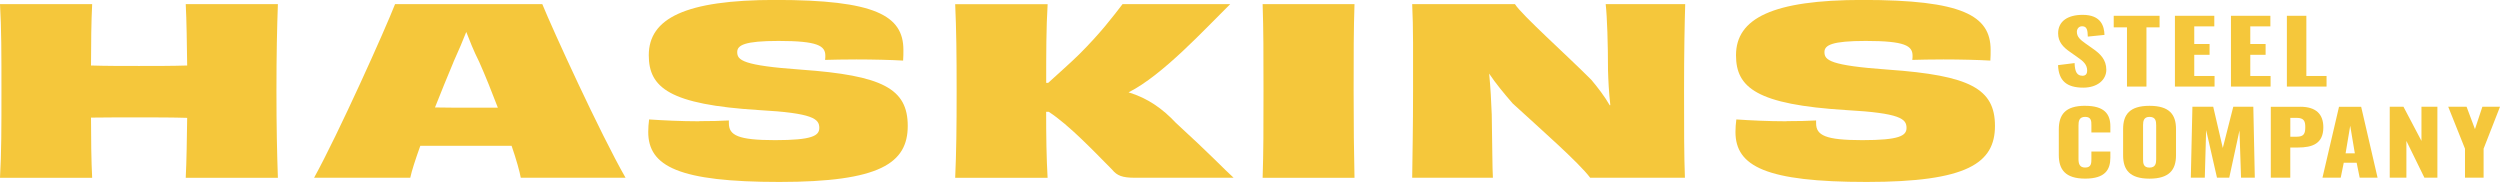 <?xml version="1.0" encoding="UTF-8"?> <svg xmlns="http://www.w3.org/2000/svg" id="Layer_1" data-name="Layer 1" viewBox="0 0 691.99 50.36"><defs><style> .cls-1 { fill: #f5c73b; stroke-width: 0px; } </style></defs><g><path class="cls-1" d="M636.7,29.56h-8.15v19.62h5.39v-8.35h2.15c3.94,0,7-1.04,7-5.59,0-3.64-2.02-5.69-6.39-5.69ZM635.73,37.84h-1.78v-5.22h1.75c2.15,0,2.39,1.08,2.39,2.56,0,1.78-.37,2.66-2.36,2.66Z"></path><polygon class="cls-1" points="622.87 15.17 627.11 15.17 627.11 12.18 622.87 12.18 622.87 7.3 628.43 7.3 628.43 4.37 617.52 4.37 617.52 23.96 628.49 23.96 628.49 21.03 622.87 21.03 622.87 15.17"></polygon><polygon class="cls-1" points="612.98 21.03 607.36 21.03 607.36 15.17 611.6 15.17 611.6 12.18 607.36 12.18 607.36 7.3 612.91 7.3 612.91 4.37 602.01 4.37 602.01 23.96 612.98 23.96 612.98 21.03"></polygon><path class="cls-1" d="M594.97,29.29c-5.45,0-7.3,2.39-7.3,6.43v7.27c0,4.04,1.85,6.46,7.3,6.46s7.34-2.42,7.34-6.46v-7.27c0-4.04-1.85-6.43-7.34-6.43ZM596.82,44.1c0,1.11-.17,2.29-1.85,2.29s-1.78-1.18-1.78-2.29v-9.46c0-1.14.2-2.29,1.78-2.29,1.68,0,1.85,1.14,1.85,2.29v9.46Z"></path><polygon class="cls-1" points="618.16 29.55 615.26 40.96 612.61 29.55 606.85 29.55 606.41 49.17 610.28 49.17 610.65 36.01 613.65 49.17 617.05 49.17 619.88 36.11 620.31 49.17 624.12 49.17 623.71 29.55 618.16 29.55"></polygon><polygon class="cls-1" points="588.74 23.96 594.13 23.96 594.13 7.57 597.76 7.57 597.76 4.37 585.07 4.37 585.07 7.57 588.74 7.57 588.74 23.96"></polygon><polygon class="cls-1" points="643.98 21.03 638.39 21.03 638.39 4.37 633 4.37 633 23.96 643.98 23.96 643.98 21.03"></polygon><polygon class="cls-1" points="687.11 29.55 685.06 35.74 682.74 29.55 677.66 29.55 682.3 41.16 682.3 49.17 687.45 49.17 687.45 41.16 691.99 29.55 687.11 29.55"></polygon><path class="cls-1" d="M647.43,29.56l-4.58,19.62h5.05l.84-4.14h3.57l.84,4.14h4.95l-4.54-19.62h-6.13ZM649.25,42.45l1.28-7.64,1.28,7.64h-2.56Z"></path><polygon class="cls-1" points="670.25 39 665.27 29.55 661.47 29.55 661.47 49.17 666.08 49.17 666.08 39 671.06 49.17 674.66 49.17 674.66 29.55 670.25 29.55 670.25 39"></polygon><path class="cls-1" d="M577.17,29.28c-5.55,0-7.3,2.49-7.3,6.56v7.07c0,3.97,1.75,6.53,7.3,6.53s6.97-2.49,6.97-5.82v-1.68h-5.25v2.05c0,1.18-.03,2.39-1.72,2.39-1.58,0-1.85-1.08-1.85-2.39v-9.22c0-1.18.13-2.42,1.85-2.42s1.72,1.21,1.72,2.36v1.95h5.25v-1.68c0-3.37-1.62-5.69-6.97-5.69Z"></path><path class="cls-1" d="M576.39,20.96c-1.38,0-2.09-.94-2.15-3.5l-4.58.57c.17,4.34,2.39,6.23,7,6.23,3.87,0,6.36-2.15,6.36-4.95s-1.68-4.44-3.8-5.89l-1.99-1.41c-1.41-1.01-2.36-1.78-2.36-3.23,0-.67.44-1.51,1.45-1.51,1.38,0,1.52,1.11,1.58,2.86l4.61-.47c-.07-2.29-.84-5.55-6.03-5.55-4.21,0-6.8,1.82-6.8,5.12,0,2.39,1.41,3.84,3.26,5.12l2.09,1.48c1.65,1.11,2.69,2.09,2.69,3.7,0,.71-.24,1.45-1.35,1.45Z"></path></g><path class="cls-1" d="M289.97,49.2c-.32-5.64-.4-11.53-.4-18.26h.71c5.72,3.72,12.64,11.08,17.56,16.02,1.35,1.67,2.86,2.24,6.28,2.24h27.34c-2.3-2.05-6.44-6.47-15.97-15.18-3.66-3.91-7.79-6.85-13.11-8.46,9.46-4.74,21.22-17.62,28.13-24.41h-29.8c-2.62,3.39-5.96,7.88-12.08,13.97-2.62,2.56-5.64,5.19-8.5,7.82h-.55c0-8.01,0-15.25.4-21.78h-25.59c.32,7.18.4,13.84.4,24.03s-.08,16.72-.4,24.03h25.59Z"></path><path class="cls-1" d="M193.58,33.57c-5.01,0-10.25-.26-13.91-.51-.16,1.22-.24,2.37-.24,3.46,0,9.55,8.5,13.84,36.31,13.84s35.52-5.19,35.52-15.51-6.99-13.97-29.48-15.57c-16.29-1.15-17.72-2.63-17.72-4.87,0-1.92,2.07-3.08,11.44-3.08,10.88,0,12.95,1.35,12.95,4.1,0,.32,0,.77-.08,1.15,1.99-.06,5.25-.13,8.66-.13,4.53,0,9.85.13,12.95.32.08-1.02.08-1.99.08-2.95,0-9.55-7.87-13.84-35.44-13.84-24.95,0-35.04,5.12-35.04,15.31,0,8.97,5.72,13.65,30.51,15.18,15.02.83,16.69,2.44,16.69,4.93,0,2.18-1.99,3.39-12.24,3.39s-12.79-1.34-12.79-4.68v-.77c-2.23.13-5.09.19-8.18.19Z"></path><path class="cls-1" d="M51.41,1.15c.24,4.42.32,11.27.4,16.98-4.13.13-8.74.13-13.35.13s-9.14,0-13.27-.13c0-5.7.08-12.49.32-16.98H0c.4,6.73.4,13.9.4,24.03s0,17.11-.4,24.03h25.51c-.24-4.49-.32-11.15-.32-16.66,4.13-.06,8.74-.06,13.27-.06s9.22,0,13.35.13c-.08,5.44-.16,12.05-.4,16.59h25.51c-.24-6.92-.4-13.84-.4-24.03s.16-17.36.4-24.03h-25.51Z"></path><path class="cls-1" d="M116.34,40.36h25.27c1.35,3.91,2.23,7.11,2.54,8.84h29c-7.07-12.36-20.1-40.87-23.04-48.05h-40.76c-2.78,7.11-15.66,35.81-22.41,48.05h26.62c.4-1.92,1.43-5.06,2.78-8.84ZM125.48,17.24c1.51-3.33,2.7-6.15,3.58-8.4.87,2.24,1.99,5.13,3.57,8.27,1.75,3.91,3.5,8.33,5.17,12.69h-8.82c-2.38,0-5.4,0-8.58-.06,1.67-4.29,3.5-8.65,5.09-12.49Z"></path><path class="cls-1" d="M374.92,49.2c-.16-7.24-.24-13.97-.24-24.09s0-16.91.24-23.96h-25.43c.24,7.11.24,13.84.24,24.03s0,16.85-.24,24.03h25.43Z"></path><path class="cls-1" d="M494.52,33.57c-5.01,0-10.25-.26-13.91-.51-.16,1.22-.24,2.37-.24,3.46,0,9.55,8.5,13.84,36.31,13.84s35.52-5.19,35.52-15.51-6.99-13.97-29.48-15.57c-16.29-1.15-17.72-2.63-17.72-4.87,0-1.92,2.07-3.08,11.44-3.08,10.88,0,12.95,1.35,12.95,4.1,0,.32,0,.77-.08,1.15,1.99-.06,5.25-.13,8.66-.13,4.53,0,9.85.13,12.95.32.08-1.02.08-1.99.08-2.95,0-9.55-7.87-13.84-35.44-13.84-24.95,0-35.04,5.12-35.04,15.31,0,8.97,5.72,13.65,30.51,15.18,15.02.83,16.69,2.44,16.69,4.93,0,2.18-1.99,3.39-12.24,3.39s-12.79-1.34-12.79-4.68v-.77c-2.23.13-5.09.19-8.18.19Z"></path><path class="cls-1" d="M390.9,49.2h22.33c-.16-2.56-.16-8.65-.32-17.49-.16-3.78-.32-7.43-.72-11.34,1.83,2.75,4.13,5.51,6.52,8.27,7.55,6.92,18.36,16.4,21.45,20.56h26.22c-.24-6.21-.24-13.45-.24-24.09s.16-18.84.32-23.96h-22.01c.4,3.52.64,11.08.64,18.26.08,2.82.24,6.15.64,9.68l-.16.06c-1.43-2.5-3.26-4.87-5.09-7.05-6.75-6.79-19.31-18-21.14-20.95h-28.45c.32,6.47.24,13.84.24,24.03s-.16,17.55-.24,24.03Z"></path></svg> 